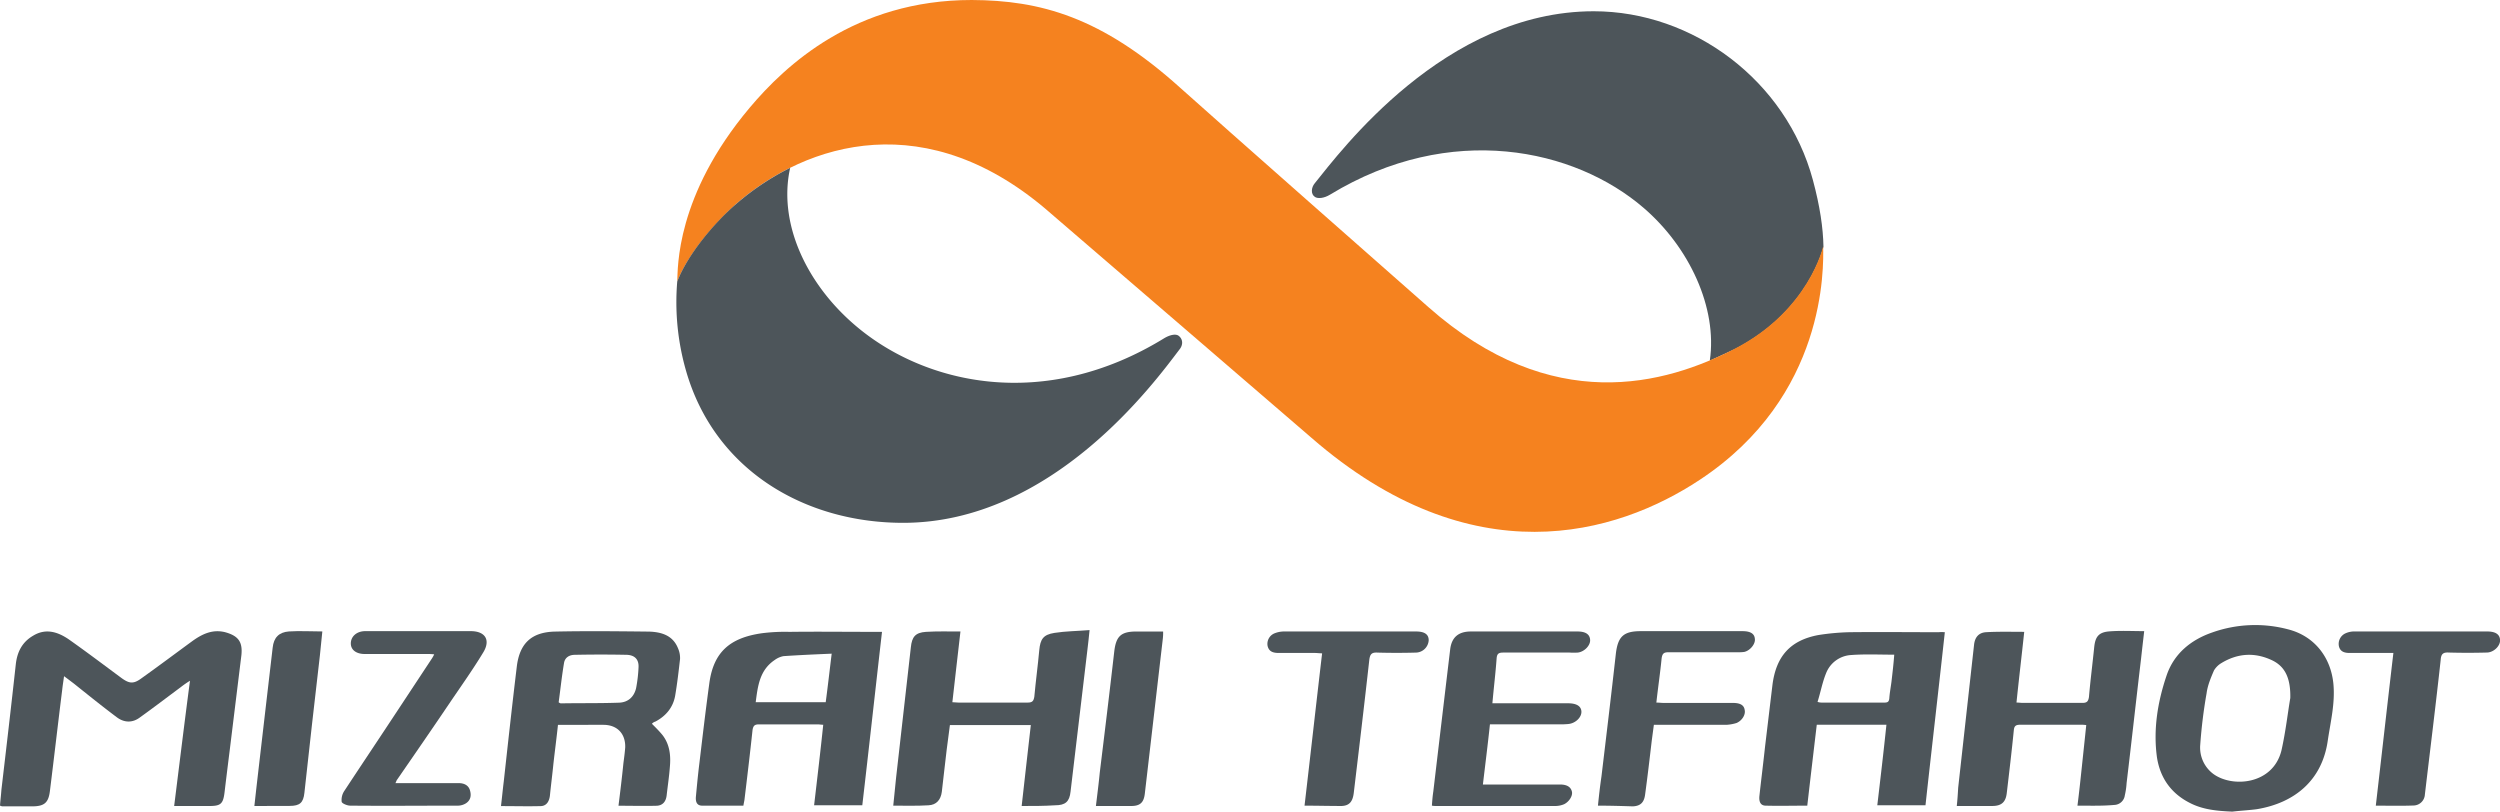 <svg xmlns="http://www.w3.org/2000/svg" viewBox="0 0 1385.11 449.68"><defs><style>.cls-1{fill:#4d555a;}.cls-2{fill:#f5821f;}</style></defs><g id="Layer_2" data-name="Layer 2"><g id="Layer_1-2" data-name="Layer 1"><path class="cls-1" d="M947.31,199.79C951.6,170.56,936,137,910.67,115.2c-38.21-32.94-107-47.95-173.68-7.41-3.5,2.15-6.82,2.34-8.38,1.37-2.53-1.56-2.14-5.27-.19-7.61C742.65,84,800.34,6.24,883,6.24c55,0,106.62,38.4,121.44,93.56,3.89,14.42,5.65,26.51,5.84,36.84,0,0-7.79,35.28-48.53,56.53-4.88,2.34-9.75,4.48-14.43,6.62"/><path class="cls-2" d="M654,48.73c19.49,17.54,124.75,110.33,137.42,121.44,68.41,60.42,131.18,43.07,170.16,22.8,40.74-21.25,48.54-56.53,48.54-56.53.19,11.7,1.95,83-68.42,129.43-46,30.41-126.11,54.19-215.19-23.39-17.74-15.4-131.18-112.86-144.05-124C514,58.09,447.15,78.75,407.77,113.05c-11.5,10.14-26.51,27.49-32.55,42.89.39-7.22-1-47.37,40.16-96.29C435.06,36.26,473.66,0,538.37,0,576.19.19,610.1,9.16,654,48.73"/><path class="cls-1" d="M380.1,205.45a137.54,137.54,0,0,1-4.88-49.51c6-15.4,20.86-32.75,32.36-42.69A143.62,143.62,0,0,1,437.79,93c-6.82,30.6,9,64.13,35.87,87.13,38.4,32.94,104.67,48.14,171.14,7.4,3.51-2.14,6.82-2.73,8.38-1.36,2.34,1.95,2.34,5.07.19,7.6-13.64,17.93-70.36,95.9-153,95.9-54.58,0-104.48-29.24-120.26-84.2"/><path class="cls-1" d="M96.49,446.56c2.92-23.19,5.65-45.8,8.77-69.39a52.65,52.65,0,0,0-5.07,3.51c-7.6,5.65-15,11.31-22.61,16.76-4.09,3.12-8.77,3.12-13.06-.19-8-6-15.79-12.28-23.59-18.52-1.56-1.17-3.31-2.53-5.45-4.09-.39,2.92-.78,5.26-1,7.4-2.34,18.72-4.48,37.43-6.82,56.14-.78,6.63-3.12,8.58-9.94,8.58H1.17c-.2,0-.39-.2-1.17-.39.19-2.73.58-5.85.78-8.77,2.73-23.2,5.46-46.59,8-69.78.78-6.63,3.51-12.09,9.55-15.6,7-4.29,13.65-2.14,19.69,1.95,9.94,7,19.49,14.23,29.24,21.44,4.29,3.12,6.62,3.51,11.11.2C87.91,369,97.27,362,106.62,355.15c5.46-3.9,11.11-6.63,18.13-4.88,7.21,2,9.75,5.27,9,12.67-2.15,17.54-4.29,34.89-6.44,52.44-1,8-2,16-2.92,23.78-.78,6.23-2.14,7.4-8.38,7.4Z"/><path class="cls-1" d="M1077.52,350.27c-3.51,32.16-7.21,63.94-10.72,95.9h-26.7c1.75-14.81,3.5-29.62,5.06-44.63h-38.59c-1.75,14.81-3.51,29.62-5.26,44.83-7.8,0-15.4.19-23,0-2.73,0-3.9-1.95-3.51-5.46,1-9.16,2.14-18.13,3.12-27.29,1.36-11.3,2.73-22.8,4.09-34.11,2-15.79,9.75-24.75,25.53-27.68a129.2,129.2,0,0,1,17.16-1.56c16.37-.19,32.94,0,49.31,0A21.61,21.61,0,0,1,1077.52,350.27ZM1007,388.87a6.63,6.63,0,0,0,2.14.39h35.09c1.75,0,2.34-.59,2.53-2.34.2-2.93.78-6.05,1.17-9,.59-5.07,1.17-9.94,1.56-15.2-8.18,0-16-.39-23.78.19a15.84,15.84,0,0,0-14,10.14C1009.69,378,1008.71,383.41,1007,388.87Z"/><path class="cls-1" d="M488.67,350.08c-3.71,32.35-7.22,64.32-10.92,96.09h-26.7c1.75-15,3.5-29.62,5.06-44.63-1.17,0-2.14-.2-2.92-.2H420.44c-2.34,0-3.12.78-3.5,3.12-1.37,12.86-2.93,25.92-4.49,38.79-.19,1-.39,1.95-.58,3.12H389.06c-3.12,0-3.7-2.34-3.51-4.87.59-6.24,1.17-12.48,1.95-18.72C389.26,408,391,393.15,393,378.54c2.34-17.35,11.5-25.15,29-27.68a100.64,100.64,0,0,1,15.4-.78c15.6-.2,31.19,0,46.78,0Zm-27.88,12.08c-9.16.39-17.93.78-26.7,1.37a12,12,0,0,0-4.87,2.14c-8.39,5.65-9.36,14.43-10.53,23.39h38.79C458.65,380.29,459.62,371.71,460.79,362.16Z"/><path class="cls-1" d="M361.19,401c2.14,2.15,4.09,4.09,5.85,6.24,4.09,5.26,4.67,11.5,4.09,17.74-.39,5.26-1.17,10.33-1.76,15.59-.39,3.51-2.14,5.65-5.45,5.85-7,.19-14,0-21.25,0,1-8,1.95-15.79,2.73-23.59.39-2.92.78-5.84,1-8.77.2-7.6-4.48-12.47-12.08-12.47H309.14c-.78,7.4-1.75,14.62-2.53,21.63-.58,5.85-1.36,11.89-1.95,17.74-.39,2.92-1.75,5.46-4.87,5.65-7.21.2-14.43,0-22.22,0,.58-4.87,1-9.35,1.56-13.84,2.34-21.24,4.67-42.49,7.21-63.54,1.56-12.67,8-18.91,20.85-19.3,17.35-.39,34.7-.19,52.24,0,6.83.2,13.26,1.95,16.18,9.16a13.33,13.33,0,0,1,1.17,6c-.78,6.82-1.56,13.64-2.73,20.46-1.17,6.44-5.07,11.11-10.91,14.23A4.1,4.1,0,0,0,361.19,401Zm-51.66-11.89a3.13,3.13,0,0,0,1.17.59c10.72-.2,21.44,0,32.36-.39,4.87-.2,8.19-3.12,9.36-8a78.73,78.73,0,0,0,1.36-11.69c.2-4.29-2.14-6.63-6.43-6.82-9.55-.2-19.3-.2-28.85,0-2.92,0-5.46,1.36-6,4.48C311.29,374.44,310.51,381.85,309.53,389.06Z"/><path class="cls-1" d="M566.05,446.56c1.75-15.2,3.31-29.82,5.07-44.83H526.29q-.88,6.72-1.76,13.45c-1,7.8-1.75,15.79-2.73,23.59-.58,4.28-2.92,7.21-7.4,7.4-6.44.39-12.67.2-19.5.2.59-5.26,1-10.33,1.56-15.4,2.73-24.17,5.46-48.15,8.19-72.32.58-5.84,2.53-8.18,8.38-8.57,6.24-.39,12.48-.2,19.1-.2-1.56,13.06-2.92,25.93-4.48,39.18,1.17,0,2.14.2,3.31.2h38.4c2.54,0,3.32-.78,3.71-3.32.78-8.57,1.95-17.15,2.73-25.73.58-6,2.14-8.57,8.38-9.55s12.67-1,19.49-1.56c-.39,4.1-.78,7.41-1.17,10.72-3.12,26.32-6.24,52.44-9.36,78.75-.58,5.65-2.92,7.6-8.57,7.6C578.52,446.56,572.68,446.56,566.05,446.56Z"/><path class="cls-1" d="M1151,446.37c1-7.8,1.75-15,2.53-22.42s1.56-14.62,2.34-22.22a17.33,17.33,0,0,0-2.93-.19h-33.72c-2.73,0-3.31,1-3.5,3.31-1.17,11.7-2.54,23.2-3.9,34.7-.59,4.87-2.93,7-8,7h-19.68c.39-3.51.58-6.82.78-10.13l8.77-78.95c.39-4.28,2.53-7,6.82-7.21,7-.39,14-.19,21-.19-1.36,12.86-2.92,25.92-4.29,39.18,1.37,0,2.54.19,3.51.19h32.94c2.54,0,3.32-.78,3.71-3.31.78-9.16,2-18.52,2.92-27.68.59-5.46,2.34-8,7.8-8.58,6.43-.58,12.86-.19,19.88-.19-.58,5.07-1.17,10.13-1.75,15.4-2.73,23-5.27,46-8,68.8a41.15,41.15,0,0,1-1,6.83,6.07,6.07,0,0,1-5.85,5.26C1165,446.56,1158.22,446.37,1151,446.37Z"/><path class="cls-1" d="M1236.77,449.68c-8.19-.39-16.18-1-23.58-4.87-10.34-5.26-16.38-13.84-18.13-25.15-2.15-15.59.39-31,5.46-45.8,4.09-11.7,13.25-19.3,25-23.39a71.14,71.14,0,0,1,42.29-1.76c14.43,3.71,23.59,15.4,25,30.22,1,10.72-1.56,20.85-3.12,31.38-3.11,22-18.32,34.5-39.17,38C1246.32,448.9,1241.64,449.1,1236.77,449.68Zm32.16-63c.2-10.72-2.73-17.54-10.52-21.05-9.36-4.29-18.72-3.7-27.68,1.76a11.72,11.72,0,0,0-4.1,4.09c-1.75,4.09-3.5,8.19-4.09,12.67a277.84,277.84,0,0,0-3.51,28.46,18.22,18.22,0,0,0,7,16c10.53,8,33.33,6.24,38-12.86C1266.4,405.24,1267.57,394.52,1268.93,386.72Z"/><path class="cls-1" d="M826.85,389.65h41.91c4.68,0,7.21,1.56,7.41,4.48.19,3.31-3.32,6.63-7.21,7a45.32,45.32,0,0,1-5.07.19h-38.4c-1.17,11.11-2.54,21.83-3.9,33.33h42.69c3.9,0,6,1.37,6.62,3.9.59,2.34-1.55,5.65-4.28,7a12.51,12.51,0,0,1-4.49,1H795.47a9.77,9.77,0,0,1-2.14-.19c.19-2.73.39-5.26.78-7.8,3.11-26.31,6.23-52.63,9.35-78.75.78-6.62,4.49-9.94,11.5-9.94H874q6.74,0,7,4.68c.2,3.12-3.31,6.63-6.82,7a35.21,35.21,0,0,1-4.48,0H832.9c-2.54,0-3.51.58-3.71,3.31C828.61,372.88,827.63,380.87,826.85,389.65Z"/><path class="cls-1" d="M885.33,446.37c.58-5.65,1.17-10.92,1.95-16.18,2.73-22.81,5.46-45.42,8-68.22,1.17-9.36,4.29-12.28,13.84-12.28h56.33c4.29,0,6.63,1.36,6.82,4.29.39,2.72-2.53,6.43-5.84,7.21a24.28,24.28,0,0,1-3.71.19h-38.4c-2.53,0-3.31.78-3.7,3.32-.78,8-2,16.17-2.92,24.56,1.56,0,2.72.19,3.89.19H960c4.1,0,6.24,1.17,6.63,3.9.59,2.53-1.36,5.85-4.48,7.21a22.88,22.88,0,0,1-5.27,1H916.32l-1.17,8.77c-1.17,9.94-2.34,20.07-3.7,30-.59,4.28-2.54,6.23-6.82,6.43C898.39,446.56,892.15,446.37,885.33,446.37Z"/><path class="cls-1" d="M219.09,433.89h35.09c2.92,0,5.45,1.17,6.23,4.1.78,2.73.39,5.26-2.14,7a8.56,8.56,0,0,1-4.29,1.37c-20.08,0-40,.19-60,0-1.56,0-4.49-1.17-4.68-2.15a9,9,0,0,1,1.36-5.84c9.75-14.82,19.69-29.63,29.44-44.45l19.29-29.23a17.51,17.51,0,0,0,1.17-2.15,29.61,29.61,0,0,0-3.9-.19h-34.5c-4.87,0-7.79-2.34-7.79-5.85,0-3.9,3.31-6.82,8-6.82H260.8c8,0,11.11,4.87,7,11.69-6,9.94-12.86,19.49-19.3,29.05-9.35,13.84-18.9,27.67-28.45,41.51C219.68,432.33,219.68,432.72,219.09,433.89Z"/><path class="cls-1" d="M722.77,446.37c3.31-28.27,6.43-56.14,9.74-84.4-1.56,0-2.73-.2-3.9-.2H708.54c-2.93,0-5.46-.58-6.24-3.9a6.31,6.31,0,0,1,3.9-7,14.33,14.33,0,0,1,4.87-1h73.49c4.67,0,7,1.56,7,4.88a7.26,7.26,0,0,1-7.21,6.82q-10.53.29-21.05,0c-3.31-.2-4.29.78-4.68,4.29-2.73,24.56-5.65,48.92-8.58,73.48-.58,4.68-2.33,7-6.62,7.21C736.41,446.56,729.78,446.37,722.77,446.37Z"/><path class="cls-1" d="M1316.3,446.37c3.31-28.46,6.43-56.33,9.74-84.6h-24.17c-2.72,0-5.26-.58-6-3.7a6.43,6.43,0,0,1,3.71-7.21,11.67,11.67,0,0,1,5.06-1h73.29c4.68,0,7,1.56,7.22,4.68.19,3.31-3.51,7-7.41,7q-10.53.29-21,0c-3.12-.2-4.29.78-4.49,4.09-2.73,24.95-5.84,49.9-8.77,74.66a6.41,6.41,0,0,1-6.43,6C1330.14,446.56,1323.51,446.37,1316.3,446.37Z"/><path class="cls-1" d="M140.93,446.56c.78-6.62,1.36-12.67,2.14-18.9,2.73-23,5.26-45.81,8-68.81.59-5.65,3.51-8.58,9-9,6-.39,12.08,0,18.52,0-.39,4.68-1,9-1.37,13.45-2.92,25.34-5.84,50.68-8.57,76-.59,5.46-2.54,7.21-8.19,7.21Z"/><path class="cls-1" d="M607.18,446.56c.78-6.43,1.56-12.47,2.14-18.51,2.73-22.23,5.46-44.64,8-66.86,1-8.77,3.71-11.31,12.48-11.31h14.62a29.41,29.41,0,0,1-.2,4.29c-3.31,28.46-6.62,57.11-9.94,85.57-.58,4.87-2.53,6.82-7.6,6.82Z"/></g></g></svg>